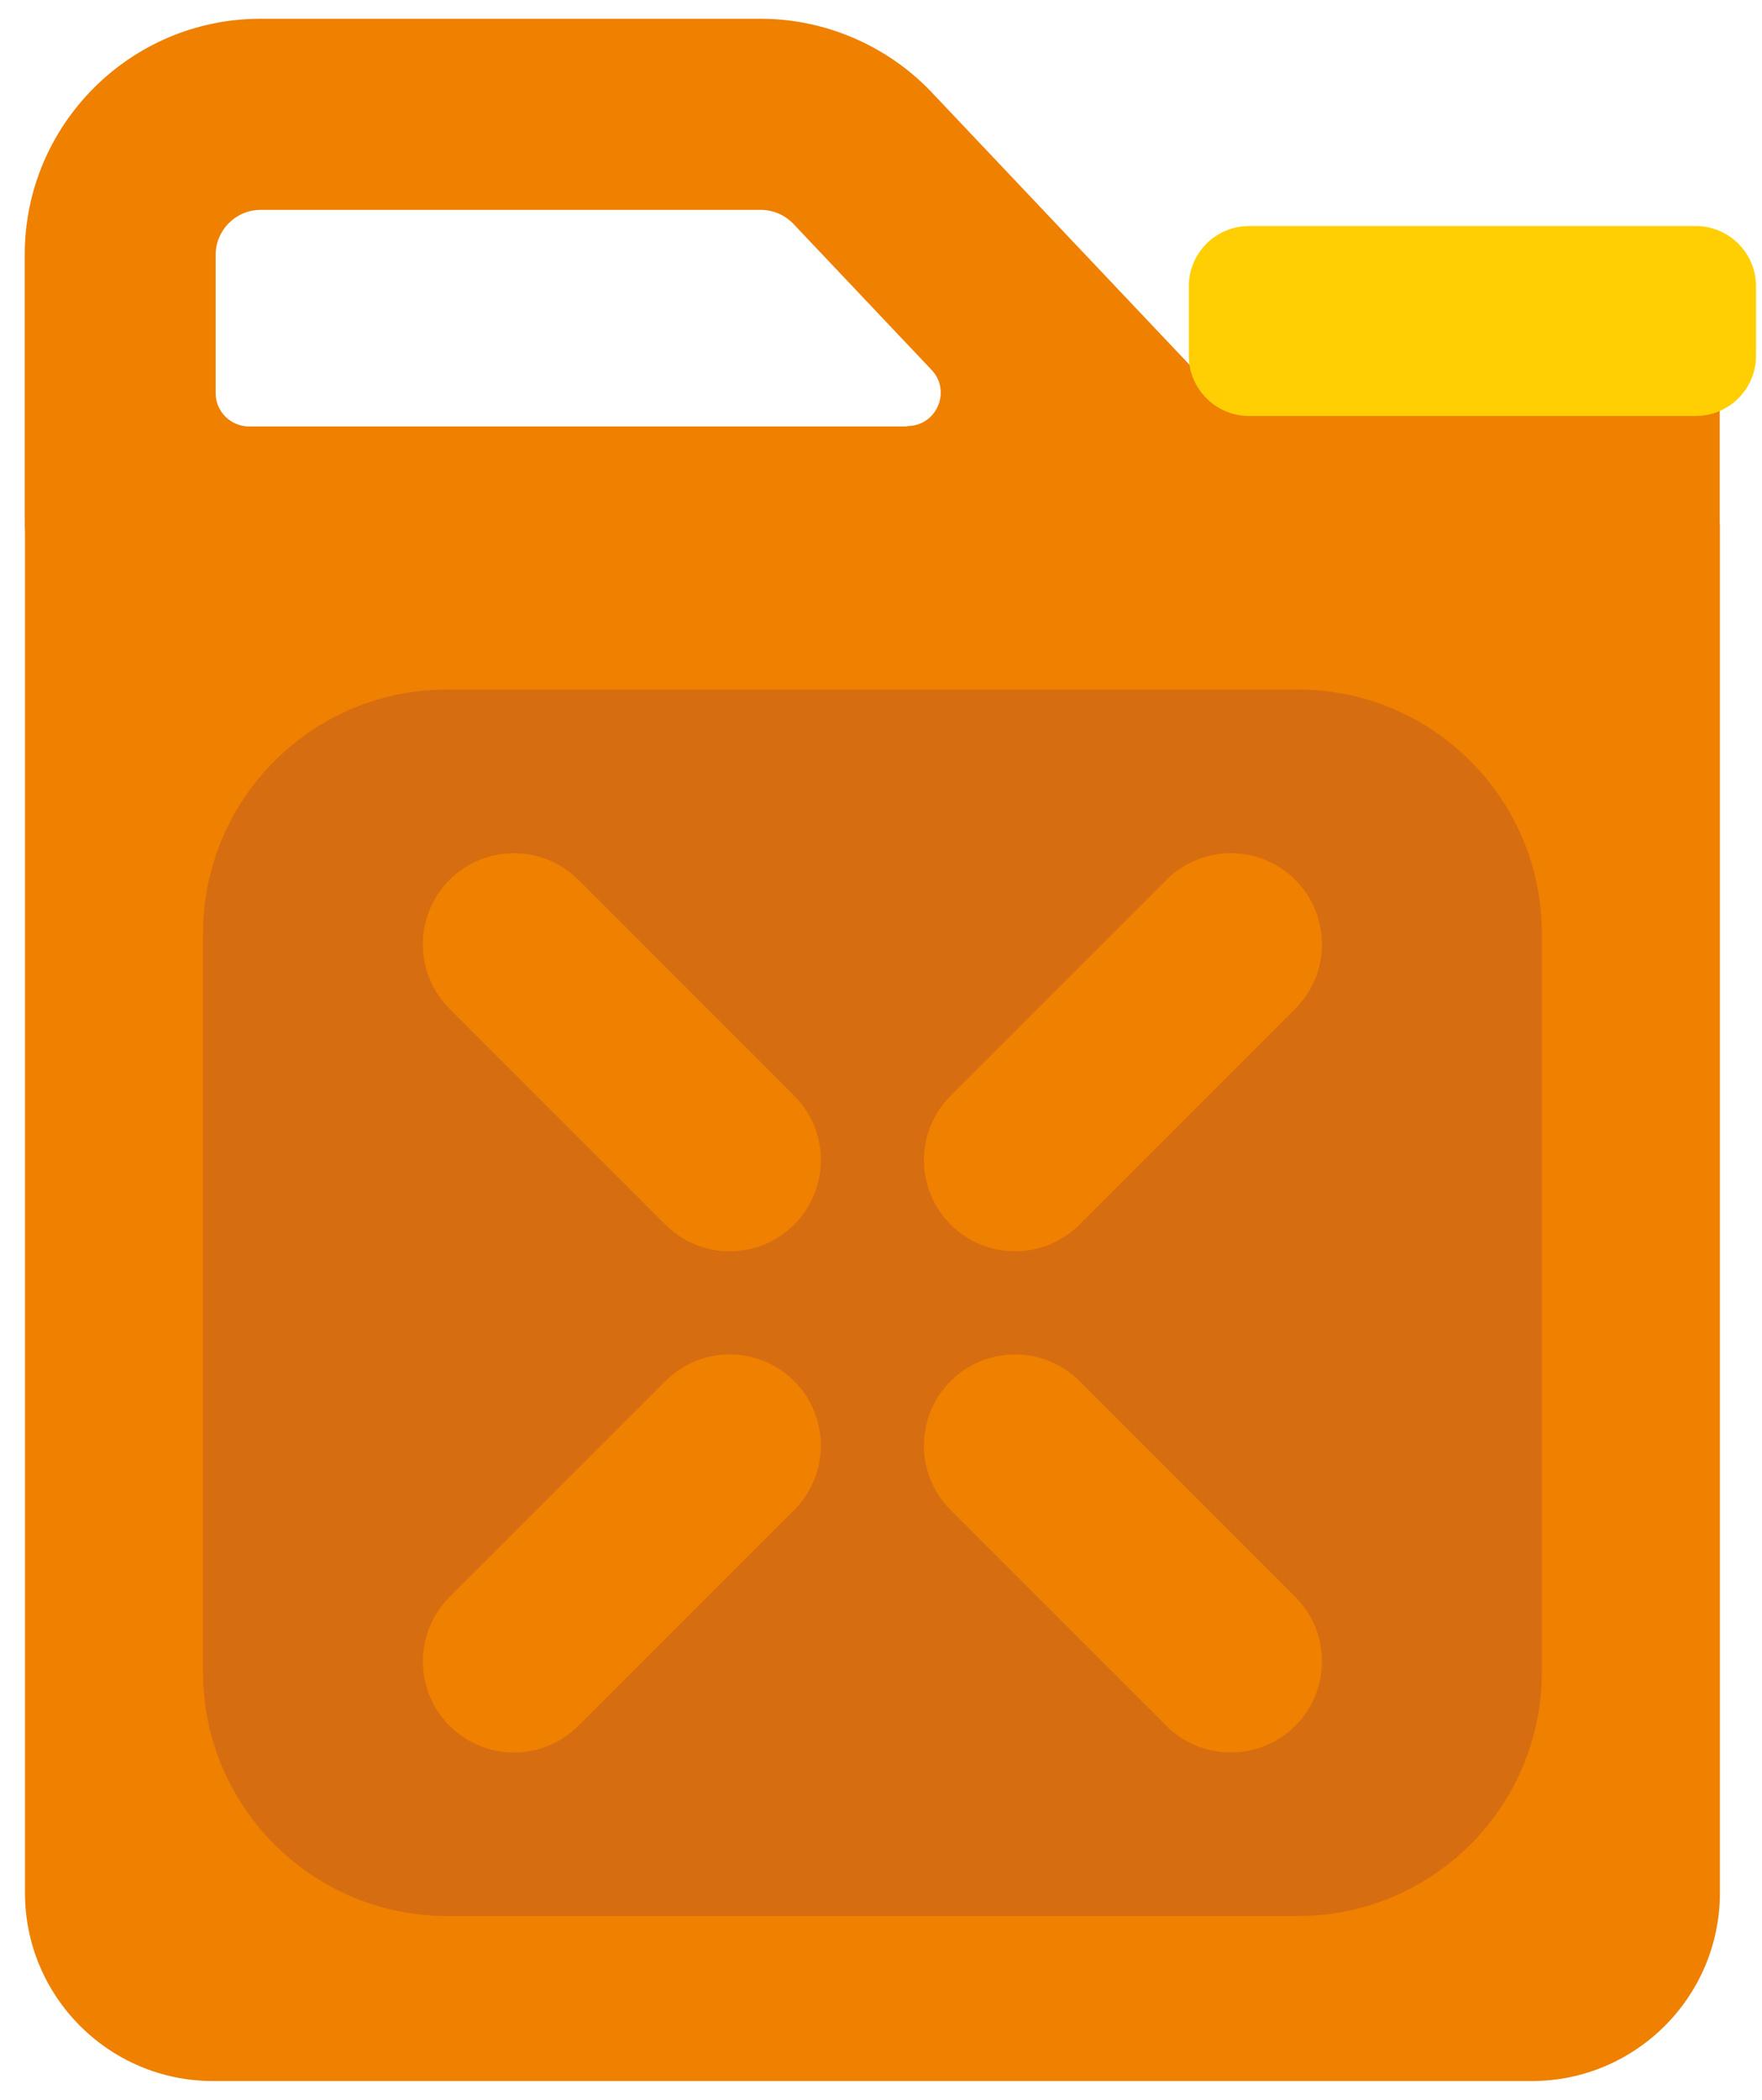 <svg xmlns="http://www.w3.org/2000/svg" width="47" height="56" viewBox="0 0 47 56" fill="none">
    <path d="M3.206 16.45C1.801 16.45 0.66 15.309 0.66 13.904V6.79C0.66 3.321 3.481 0.5 6.95 0.5H20.286C22.008 0.5 23.672 1.216 24.855 2.465L34.022 12.151C34.722 12.888 34.914 13.971 34.51 14.905C34.11 15.838 33.187 16.445 32.171 16.445H3.201L3.206 16.45ZM24.201 11.363C24.984 11.363 25.384 10.43 24.849 9.865L21.163 5.97C20.935 5.732 20.618 5.597 20.292 5.597H6.955C6.291 5.597 5.752 6.136 5.752 6.8V10.482C5.752 10.974 6.151 11.373 6.644 11.373H24.206L24.201 11.363Z" fill="#EF8000"/>
    <path d="M5.685 55.5C2.911 55.5 0.666 53.25 0.666 50.481V13.992H45.877V50.481C45.877 53.255 43.626 55.5 40.857 55.5H5.685Z" fill="#EF8000"/>
    <path d="M45.871 21.957H32.68V10.077H45.871V21.957Z" fill="#EF8000"/>
    <path d="M11.924 51.098C8.33 51.098 5.416 48.184 5.416 44.59V24.897C5.416 21.303 8.33 18.389 11.924 18.389H34.62C38.213 18.389 41.127 21.303 41.127 24.897V44.59C41.127 48.184 38.213 51.098 34.62 51.098H11.924Z" fill="#D76D11"/>
    <path d="M21.184 32.659C20.236 33.608 18.696 33.608 17.747 32.659L11.991 26.903C11.042 25.954 11.042 24.414 11.991 23.465C12.94 22.517 14.48 22.517 15.429 23.465L21.184 29.221C22.133 30.17 22.133 31.71 21.184 32.659Z" fill="#EF8000"/>
    <path d="M31.113 46.026L25.357 40.271C24.408 39.322 24.408 37.782 25.357 36.833C26.306 35.884 27.846 35.884 28.795 36.833L34.551 42.589C35.5 43.538 35.5 45.078 34.551 46.026C33.602 46.975 32.062 46.975 31.113 46.026Z" fill="#EF8000"/>
    <path d="M25.357 32.659C26.306 33.608 27.846 33.608 28.795 32.659L34.551 26.903C35.5 25.954 35.5 24.414 34.551 23.465C33.602 22.517 32.062 22.517 31.113 23.465L25.357 29.221C24.408 30.17 24.408 31.71 25.357 32.659Z" fill="#EF8000"/>
    <path d="M15.429 46.026L21.184 40.271C22.133 39.322 22.133 37.782 21.184 36.833C20.236 35.884 18.696 35.884 17.747 36.833L11.991 42.589C11.042 43.538 11.042 45.078 11.991 46.026C12.94 46.975 14.48 46.975 15.429 46.026Z" fill="#EF8000"/>
    <path d="M31.71 7.635V9.486C31.71 10.373 32.431 11.094 33.317 11.094H45.233C46.12 11.094 46.841 10.373 46.841 9.486V7.635C46.841 6.748 46.12 6.028 45.233 6.028H33.317C32.431 6.028 31.71 6.748 31.71 7.635Z" fill="#FFCF04"/>
</svg>
